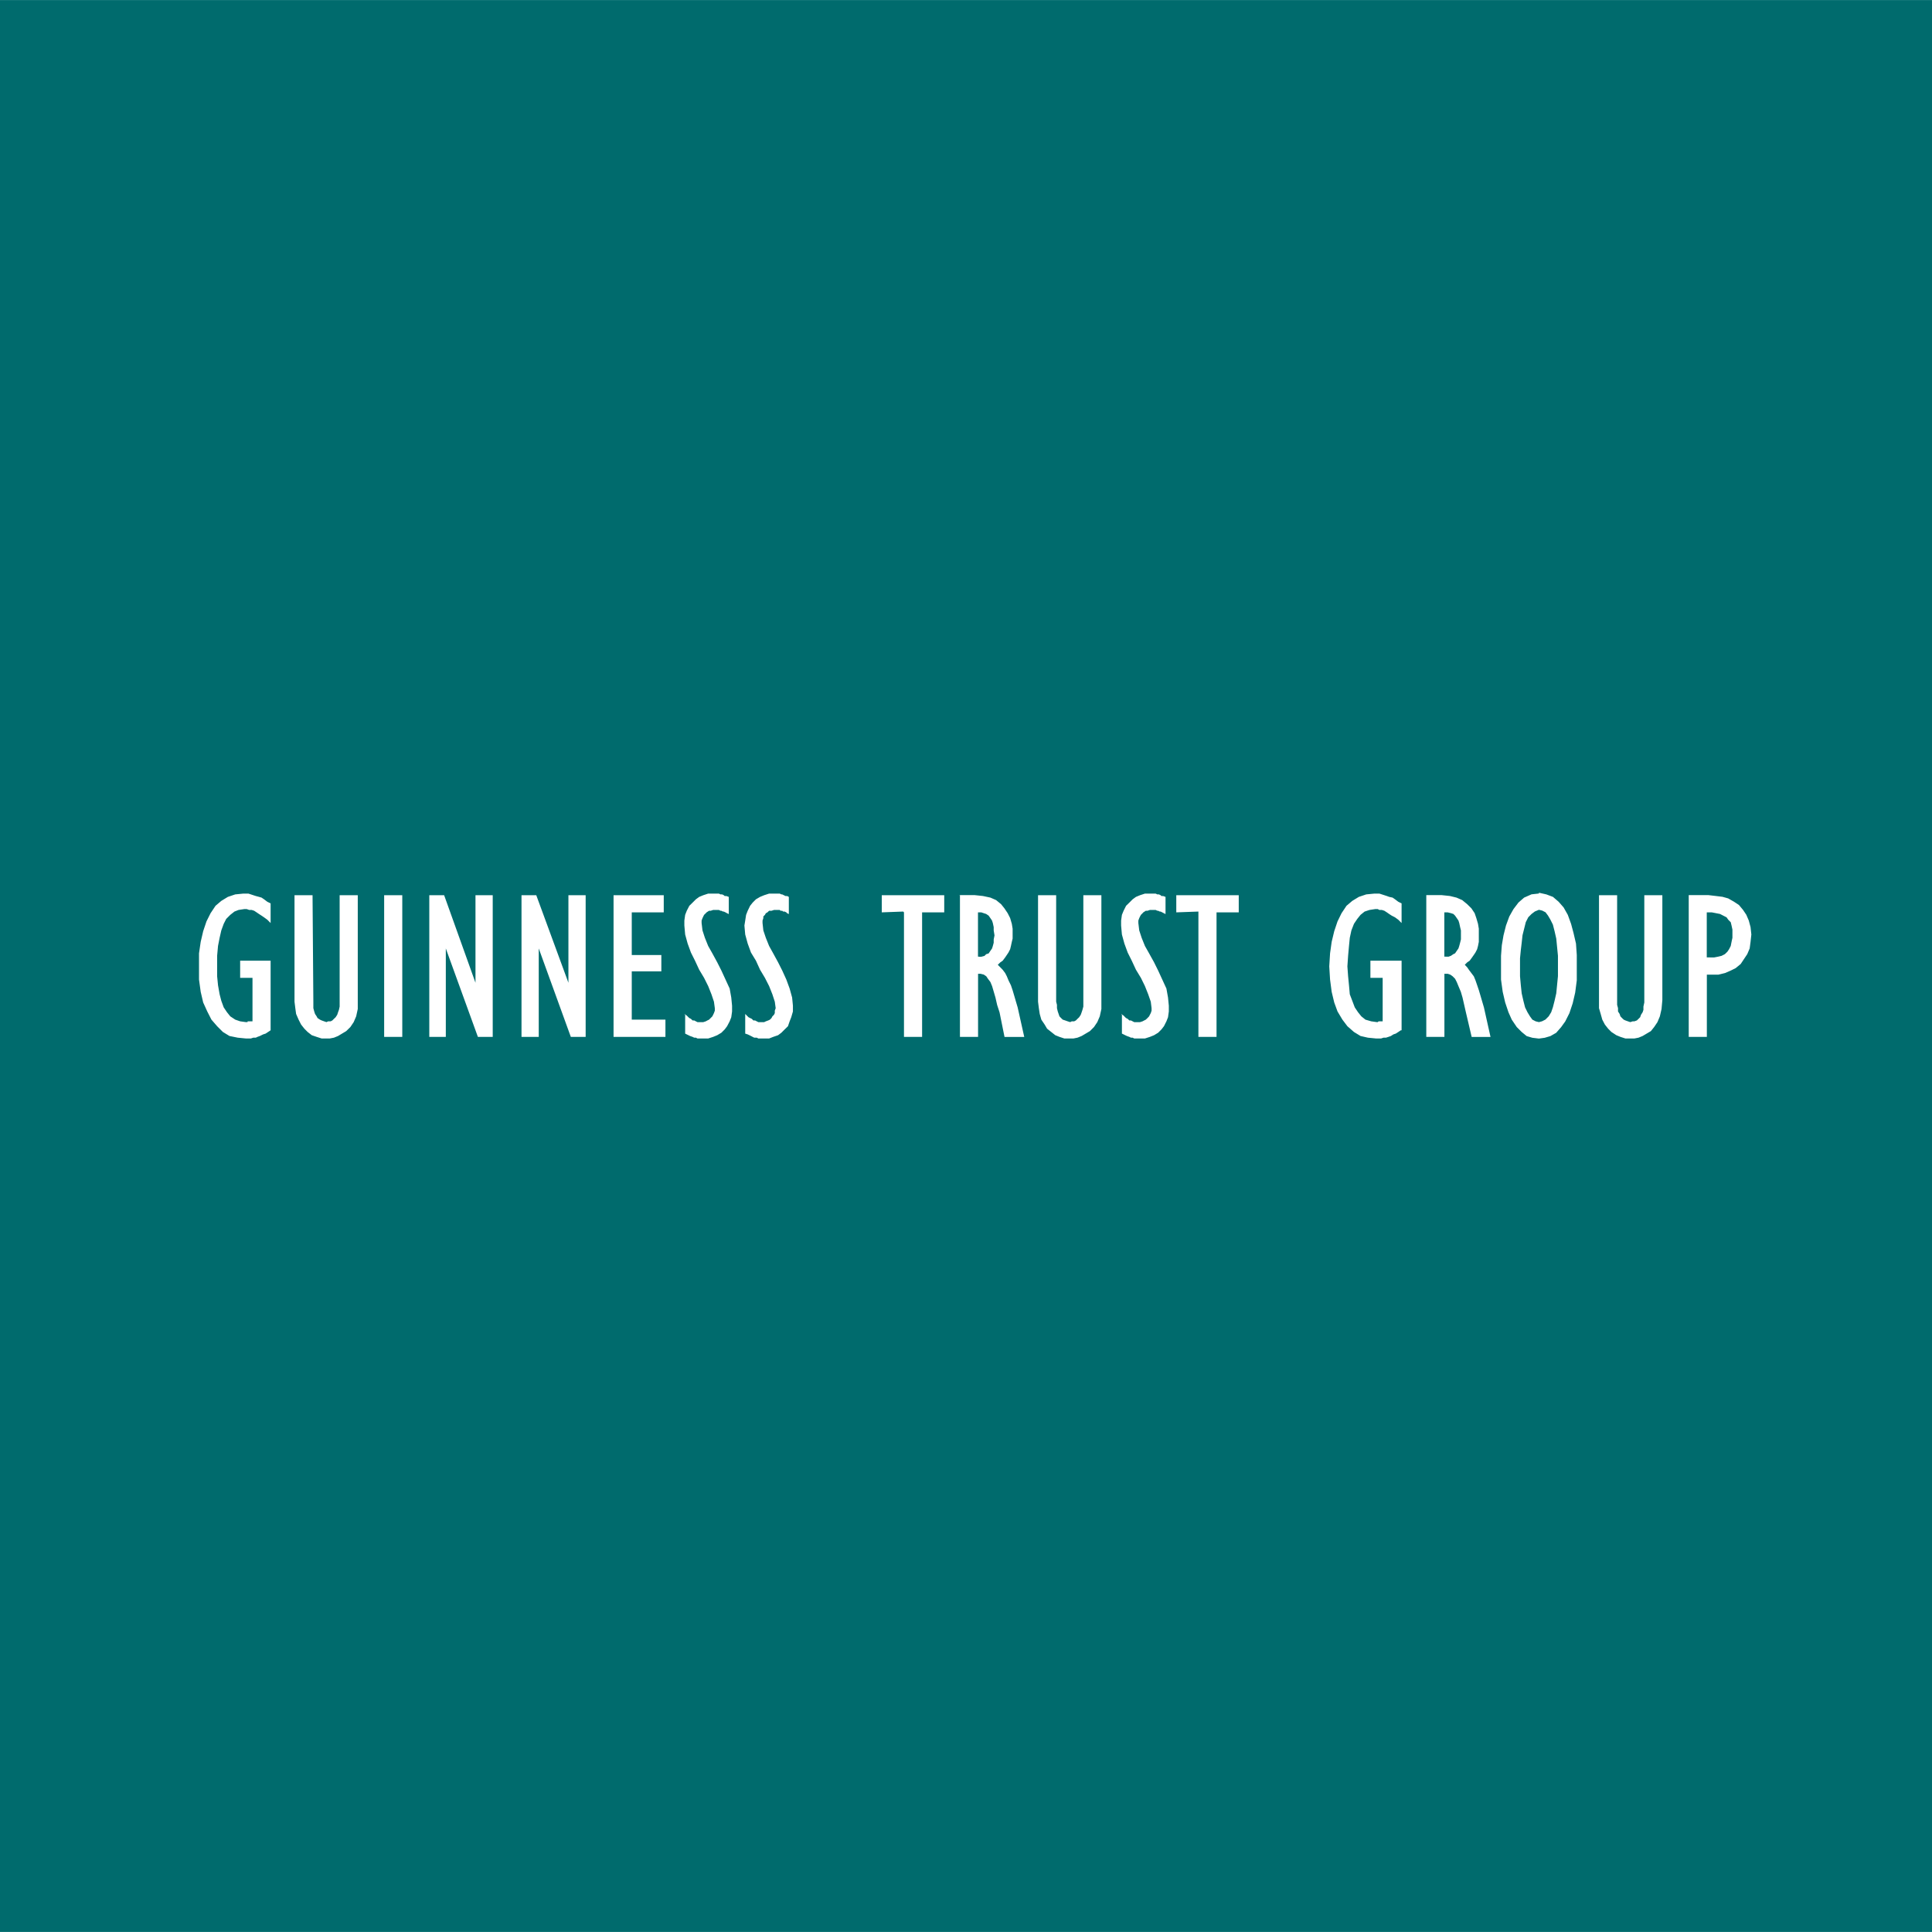 <svg xmlns="http://www.w3.org/2000/svg" width="2500" height="2500" viewBox="0 0 24.095 24.094"><path fill="#006b6d" d="M0 0h24.095v24.094H0V0z"/><path fill="#fff" d="M3.375 12.849v-.868h-.38v.214h.154v.542h-.061v.01h-.021l-.072-.01-.061-.021-.062-.041-.041-.051-.041-.061-.03-.082-.021-.081-.02-.113-.011-.112v-.256l.011-.122.02-.102.021-.092.03-.082.031-.061.051-.051.052-.041.051-.02.072-.011h.03l.031.011h.031l.031.01.03.02.031.021.031.02.031.021.041.03.041.041v-.245l-.041-.02-.041-.031-.031-.021-.031-.009-.041-.011-.031-.01-.03-.01-.031-.01h-.062l-.102.01-.092.031-.082.05-.072.061-.062.093-.051.102-.041.122-.031.133-.021.143v.327l.021.153.031.133.051.112.052.102.071.082.072.072.082.05.103.021.102.01h.062l.03-.01h.031l.021-.01.03-.011.041-.02.031-.01.062-.041zM3.908 11.164h-.235v1.328l.01.081.01.072.031.071.031.061.041.052.041.041.051.04.061.021.062.02h.102l.052-.01.051-.021.102-.061.052-.051.041-.061.031-.072.02-.092v-1.419h-.226v1.389l-.009.041-.011.03-.01.031-.02.031-.021.02-.02.02-.021.011h-.031l-.021.01-.03-.01-.031-.011-.021-.01-.03-.02-.011-.021-.02-.03-.01-.031-.011-.041v-.081l-.01-1.328h.01zM4.791 11.164v1.767h.226v-1.767H4.78h.011zM5.354 11.164v1.767h.206v-1.103l.4 1.103h.185v-1.767H5.93v1.092l-.391-1.092h-.194.009zM6.504 11.164v1.767h.215v-1.103l.4 1.103h.185v-1.767h-.215v1.092l-.401-1.092h-.184zM7.652 11.164v1.767h.647v-.215h-.42v-.602h.369v-.204h-.369v-.532h.399v-.214h-.635.009zM8.545 12.645v.245l.02.01.021.01.02.01.032.011.02.01h.021l.02.01h.133l.062-.02.051-.021.052-.031.041-.041.03-.04.032-.061.02-.051.01-.072v-.072l-.01-.102-.02-.112-.103-.224-.052-.103-.061-.112-.052-.092-.041-.102-.03-.092-.011-.092v-.031l.011-.03.01-.021.01-.02.021-.02.01-.011.031-.02h.02l.031-.01h.072l.02.01h.011l.02.01h.01l.021.01.02.011.021.01v-.214l-.03-.011h-.021l-.011-.01-.02-.01h-.021l-.02-.01h-.134l-.061.02-.051.021-.041.03-.041.041-.041.04-.032.062-.02.051-.01.071v.062l.01.112.031.113.041.112.051.102.052.112.061.102.051.102.041.103.031.092.011.081v.031l-.011.03-.01.021-.01.02-.021.021-.02.02-.021.01-.02.011-.031.01h-.072l-.02-.01-.021-.011h-.02l-.021-.02-.02-.01-.011-.01-.021-.021-.03-.02h.01zM9.294 12.645v.245l.031.01.021.01.02.01.021.011.02.01h.031l.02.01h.134l.051-.02.061-.021.041-.031.041-.041.041-.04.021-.061.02-.051.021-.072v-.072l-.01-.102-.031-.112-.041-.112-.051-.112-.052-.103-.061-.112-.051-.092-.041-.102-.031-.092-.01-.092v-.031l.01-.03v-.021l.02-.02.011-.02.02-.011.021-.02h.03l.031-.01h.072l.01.01h.021l.01.01h.02l.021.01.01.011.021.01v-.214l-.021-.011h-.02l-.021-.01-.02-.01h-.011l-.02-.01h-.133l-.062.02-.051.021-.051.03-.041.041-.032.04-.03.062-.02.051-.011.071-.01.062.01.112.031.113.041.112.062.102.051.112.061.102.052.102.041.103.03.092.011.081-.011.031v.03l-.01.021-.02.02-.011.021-.02.02-.021.01-.03.011-.021.01h-.072l-.02-.01-.021-.011h-.021l-.02-.02-.021-.01-.02-.01-.021-.021-.02-.02zM11.274 11.378v1.553h.226v-1.553h.276v-.214h-.779v.214l.267-.01.01.01zM13.172 11.164h-.226v1.328l.01.081.011.072.02.071.041.061.031.052.102.081.052.021.061.02h.114l.05-.01.052-.021.103-.061.051-.051.041-.061.031-.072.02-.092v-1.419h-.225v1.389l-.011.041-.01.03-.011.031-.02.031-.021.02-.02.02-.021.011h-.03l-.02.01-.032-.01-.031-.011-.03-.01-.021-.02-.02-.021-.021-.061-.01-.041v-.041l-.01-.04v-1.328zM13.992 12.645v.245l.021.01.02.01.021.01.031.011.02.01h.021l.02.01h.133l.062-.02.052-.021.051-.031.041-.041.031-.04.031-.061.02-.051.01-.072v-.072l-.01-.102-.02-.112-.103-.224-.051-.103-.062-.112-.052-.092-.041-.102-.03-.092-.011-.092v-.031l.011-.03.01-.021.011-.02.02-.02.01-.011.031-.02h.021l.03-.01h.072l.021.01h.01l.02.01h.011l.02.01.021.011.02.01v-.214l-.03-.011h-.021l-.01-.01-.021-.01h-.02l-.021-.01h-.134l-.061.02-.051.021-.041.03-.041.041-.041.04-.031.062-.021.051-.01.071v.062l.01.112.031.113.041.112.051.102.052.112.062.102.05.102.041.103.032.092.01.081v.031l-.01.03-.011.021-.01.02-.02.021-.021.02-.02.01-.021.011-.031.01h-.072l-.02-.01-.021-.011h-.02l-.021-.02-.02-.01-.011-.01-.02-.021-.031-.02h.01zM14.946 11.378v1.553h.226v-1.553h.277v-.214h-.779v.214l.276-.01v.01zM17.48 12.849v-.868h-.389v.214h.153v.542h-.051l-.01.01h-.01l-.072-.01-.072-.021-.051-.041-.041-.051-.041-.061-.031-.082-.031-.081-.01-.113-.011-.112-.009-.123.009-.133.011-.122.01-.102.02-.092.032-.082.041-.061.041-.051.051-.041.061-.02.072-.011h.031l.02.011h.031l.031.01.031.02.03.021.031.02.041.021.041.03.041.041v-.245l-.041-.02-.041-.031-.03-.021-.042-.009-.03-.011-.031-.01-.031-.01-.031-.01h-.061l-.103.01-.092.031-.082.05-.072.061-.062.093-.05.102-.041.122-.032.133-.02.143-.01.163.01.164.02.153.032.133.041.112.061.102.062.082.082.072.082.05.092.021.102.01h.062l.031-.01h.03l.031-.01.031-.011.031-.02.03-.01.031-.02.031-.021h.01zM20.168 11.164h-.226v1.409l.021.072.02.071.032.061.041.052.041.041.061.04.051.021.062.02h.113l.051-.01.051-.021.103-.061.041-.051.041-.061.03-.072.021-.092.01-.112v-1.307h-.225v1.338l-.011.051v.041l-.01.03-.02.031-.011.031-.02.02-.021.02-.03.011h-.021l-.031.01-.03-.01-.031-.011-.021-.01-.021-.02-.02-.021-.01-.03-.02-.031v-.041l-.011-.041v-1.368zM12.207 11.93h-.01v-.552h.041l.03.01.031.01.031.021.021.03.021.031.01.031.011.051v.041l.01.062-.01.051v.041l-.011.041-.01.031-.021.03-.021.031-.031.01-.021.021-.041.011h-.03v-.002zm-.246-.766h.011v1.767h.226v-.787h.031l.04.01.031.021.021.031.031.041.021.051.021.071.021.072.021.092.03.092.062.307h.246l-.082-.368-.021-.071-.021-.072-.021-.071-.021-.062-.03-.061-.021-.051-.021-.041-.031-.041-.03-.031-.031-.031.031-.03.03-.021.031-.041.041-.061.021-.041.01-.041.011-.051.01-.041v-.123l-.01-.061-.021-.072-.031-.061-.041-.061-.041-.051-.062-.051-.071-.031-.093-.02-.103-.011h-.195v.001zM18.034 11.93h-.021v-.552h.041l.041.01.031.01.021.021.021.03.021.031.01.031.011.051.01.041v.112l-.01.041-.011.041-.01.031-.021.03-.021.031-.021.01-.031.021-.03.011h-.031v-.001zm-.246-.766v1.767h.226v-.787h.041l.031.01.03.021.031.031.021.041.021.051.03.071.021.072.021.092.021.092.072.307h.235l-.082-.368-.021-.071-.021-.072-.021-.071-.021-.062-.021-.061-.021-.051-.062-.082-.021-.031-.03-.031.03-.03.031-.021.03-.041.021-.03.021-.031.021-.041.011-.041.01-.051v-.164l-.01-.061-.021-.072-.021-.061-.041-.061-.052-.051-.062-.051-.071-.031-.082-.02-.103-.011h-.192v.001zM19.193 12.747l-.041-.01-.041-.021-.03-.041-.031-.051-.03-.061-.021-.082-.021-.092-.011-.102-.01-.112v-.225l.01-.102.011-.092.01-.092.041-.164.031-.061.041-.041.041-.031.051-.021.041.01.041.021.031.041.03.051.031.062.021.082.021.092.01.102.011.112v.255l-.011.112-.01.102-.021.092-.021.082-.021.061-.031.051-.041.041-.041.021-.04.011zm0-1.614v.01l-.092.01-.093.041-.071.062-.062.082-.052.092-.041.112-.031.123-.021.123-.01.132v.296l.021.153.031.133.041.122.041.092.062.092.062.062.062.051.071.021.082.01.072-.01.071-.021.072-.041.062-.071.051-.071.052-.103.041-.123.031-.133.02-.153v-.316l-.01-.143-.031-.133-.03-.112-.041-.113-.052-.092-.062-.071-.071-.061-.082-.031-.093-.021zM21.327 11.94h-.041v-.562h.062l.052.01.051.01.041.021.041.021.021.03.031.031.01.041.011.051v.102l-.011.051-.01.051-.021.041-.021.031-.031.03-.041.021-.041.01-.051.01h-.052zm-.266-.776v1.767h.226v-.776h.144l.082-.02.072-.031.062-.031.062-.051.082-.123.03-.071.011-.082.01-.092-.01-.092-.022-.082-.031-.072-.041-.061-.051-.061-.062-.041-.072-.041-.071-.02-.082-.01-.093-.011h-.246v.001z"/></svg>